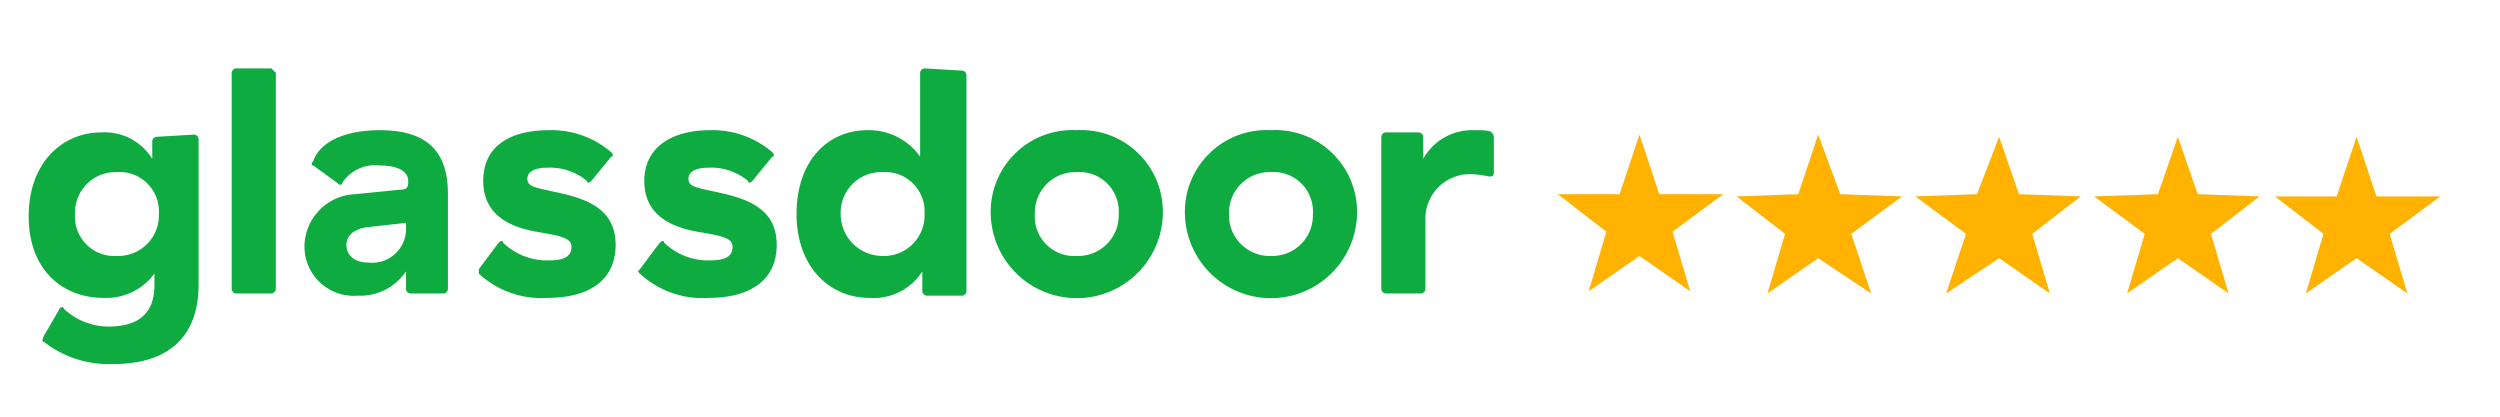 <svg xmlns="http://www.w3.org/2000/svg" id="svg2" viewBox="0 0 113.3 18.9"><defs><style>.cls-1{fill:#0dab40;fill-rule:evenodd;}.cls-2{fill:#ffb200;}</style></defs><title>glassdoor-ar21 (1)</title><path id="path14" class="cls-1" d="M67.7,6.2a.349.349,0,0,0-.1-.2c-.1-.1-.4-.1-.8-.1a2.529,2.529,0,0,0-2.3,1.3v-1a.215.215,0,0,0-.2-.2H62.8a.215.215,0,0,0-.2.2v6.9a.215.215,0,0,0,.2.2h1.6a.215.215,0,0,0,.2-.2V10a2.019,2.019,0,0,1,2.2-2.1,5.638,5.638,0,0,1,.7.1c.1,0,.2,0,.2-.2V6.2ZM57.6,5.9a3.702,3.702,0,0,1,3.9,3.8,3.901,3.901,0,0,1-7.8,0A3.702,3.702,0,0,1,57.6,5.9Zm0,5.7a1.839,1.839,0,0,0,1.9-1.9,1.784,1.784,0,0,0-1.9-1.9,1.839,1.839,0,0,0-1.9,1.9A1.839,1.839,0,0,0,57.6,11.6ZM48.8,5.9a3.702,3.702,0,0,1,3.9,3.8,3.901,3.901,0,0,1-7.8,0A3.702,3.702,0,0,1,48.8,5.9Zm0,5.7a1.839,1.839,0,0,0,1.9-1.9,1.784,1.784,0,0,0-1.9-1.9,1.839,1.839,0,0,0-1.9,1.9A1.784,1.784,0,0,0,48.8,11.6ZM43.6,3.2a.215.215,0,0,1,.2.2v9.8a.215.215,0,0,1-.2.2H42a.215.215,0,0,1-.2-.2v-.9a2.619,2.619,0,0,1-2.4,1.2c-1.8,0-3.3-1.4-3.3-3.8,0-2.5,1.5-3.8,3.2-3.8a2.842,2.842,0,0,1,2.4,1.2V3.3a.215.215,0,0,1,.2-.2ZM40,11.6a1.839,1.839,0,0,0,1.9-1.9A1.784,1.784,0,0,0,40,7.8a1.839,1.839,0,0,0-1.9,1.9A1.895,1.895,0,0,0,40,11.6Zm-4.8-.5c0,1.6-1.2,2.4-3.1,2.4A4.168,4.168,0,0,1,29,12.4c-.1-.1-.1-.1,0-.2l.9-1.2c.1-.1.2-.1.2,0a2.865,2.865,0,0,0,2.1.8c.5,0,1-.1,1-.6,0-.4-.4-.5-1.6-.7-1.1-.2-2.4-.7-2.4-2.3,0-1.5,1.2-2.3,3-2.3a4.139,4.139,0,0,1,2.8,1c.1.1.1.2,0,.2l-.9,1.1c-.1.1-.2.1-.2,0a2.61,2.61,0,0,0-1.8-.6c-.6,0-.9.2-.9.5,0,.4.4.4,1.7.7C34.1,9.1,35.2,9.6,35.2,11.1Zm-7.3,0c0,1.6-1.2,2.4-3.1,2.4a4.168,4.168,0,0,1-3.1-1.1v-.2l.9-1.2c.1-.1.2-.1.2,0a2.865,2.865,0,0,0,2.1.8c.5,0,1-.1,1-.6,0-.4-.4-.5-1.6-.7-1.1-.2-2.4-.7-2.4-2.3,0-1.5,1.1-2.3,3-2.3a4.139,4.139,0,0,1,2.8,1c.1.1.1.2,0,.2l-.9,1.1c-.1.1-.2.1-.2,0a2.61,2.61,0,0,0-1.8-.6c-.6,0-.9.2-.9.5,0,.4.4.4,1.7.7C26.8,9.1,27.9,9.6,27.9,11.1ZM17.2,5.9c2.1,0,3.1.9,3.1,2.9v4.3a.215.215,0,0,1-.2.2H18.6a.215.215,0,0,1-.2-.2v-.8a2.508,2.508,0,0,1-2.2,1.1,2.232,2.232,0,0,1-2.4-2.3,2.395,2.395,0,0,1,2.3-2.3l2-.2c.3,0,.4-.1.4-.3V8.2c0-.4-.4-.7-1.3-.7a1.781,1.781,0,0,0-1.7.8c0,.1-.1.1-.2,0l-1.1-.8c-.1,0-.1-.1,0-.2C14.5,6.4,15.7,5.9,17.2,5.9Zm1.2,4.5v-.3l-1.8.2c-.6.1-.9.4-.9.8,0,.5.4.8,1,.8A1.531,1.531,0,0,0,18.4,10.4ZM12.5,3.3v9.8a.215.215,0,0,1-.2.2H10.7a.215.215,0,0,1-.2-.2V3.3a.215.215,0,0,1,.2-.2h1.6ZM8.8,6.1a.215.215,0,0,1,.2.2v6.6c0,1.9-.9,3.6-3.9,3.6a4.79,4.79,0,0,1-3.1-1q-.15,0,0-.3L2.7,14c0-.1.2-.1.2,0a2.973,2.973,0,0,0,2,.8C6.5,14.8,7,14,7,12.9v-.5a2.712,2.712,0,0,1-2.3,1.1c-1.9,0-3.4-1.3-3.4-3.7S2.8,6,4.6,6A2.537,2.537,0,0,1,6.9,7.2V6.4a.215.215,0,0,1,.2-.2ZM5.3,11.6A1.839,1.839,0,0,0,7.2,9.7,1.784,1.784,0,0,0,5.3,7.8,1.839,1.839,0,0,0,3.4,9.7a1.784,1.784,0,0,0,1.9,1.9"></path><polygon class="cls-2" points="74.3 6.1 75.2 8.8 78.1 8.8 75.8 10.5 76.6 13.2 74.3 11.6 72 13.2 72.8 10.5 70.6 8.8 73.4 8.8 74.3 6.1"></polygon><polygon class="cls-2" points="82.4 6.1 83.4 8.8 86.2 8.9 83.9 10.6 84.8 13.3 82.4 11.7 80.1 13.3 80.9 10.6 78.7 8.9 81.5 8.8 82.4 6.1"></polygon><polygon class="cls-2" points="90.6 6.2 91.5 8.8 94.3 8.9 92.1 10.6 92.9 13.3 90.6 11.7 88.2 13.3 89.1 10.6 86.8 8.9 89.6 8.8 90.6 6.2"></polygon><polygon class="cls-2" points="98.7 6.2 99.6 8.8 102.4 8.9 100.2 10.6 101 13.3 98.7 11.7 96.4 13.3 97.2 10.6 94.9 8.9 97.8 8.8 98.7 6.2"></polygon><polygon class="cls-2" points="106.8 6.2 107.7 8.9 110.6 8.9 108.3 10.6 109.1 13.3 106.8 11.7 104.5 13.3 105.3 10.6 103.1 8.9 105.9 8.9 106.8 6.2"></polygon></svg>